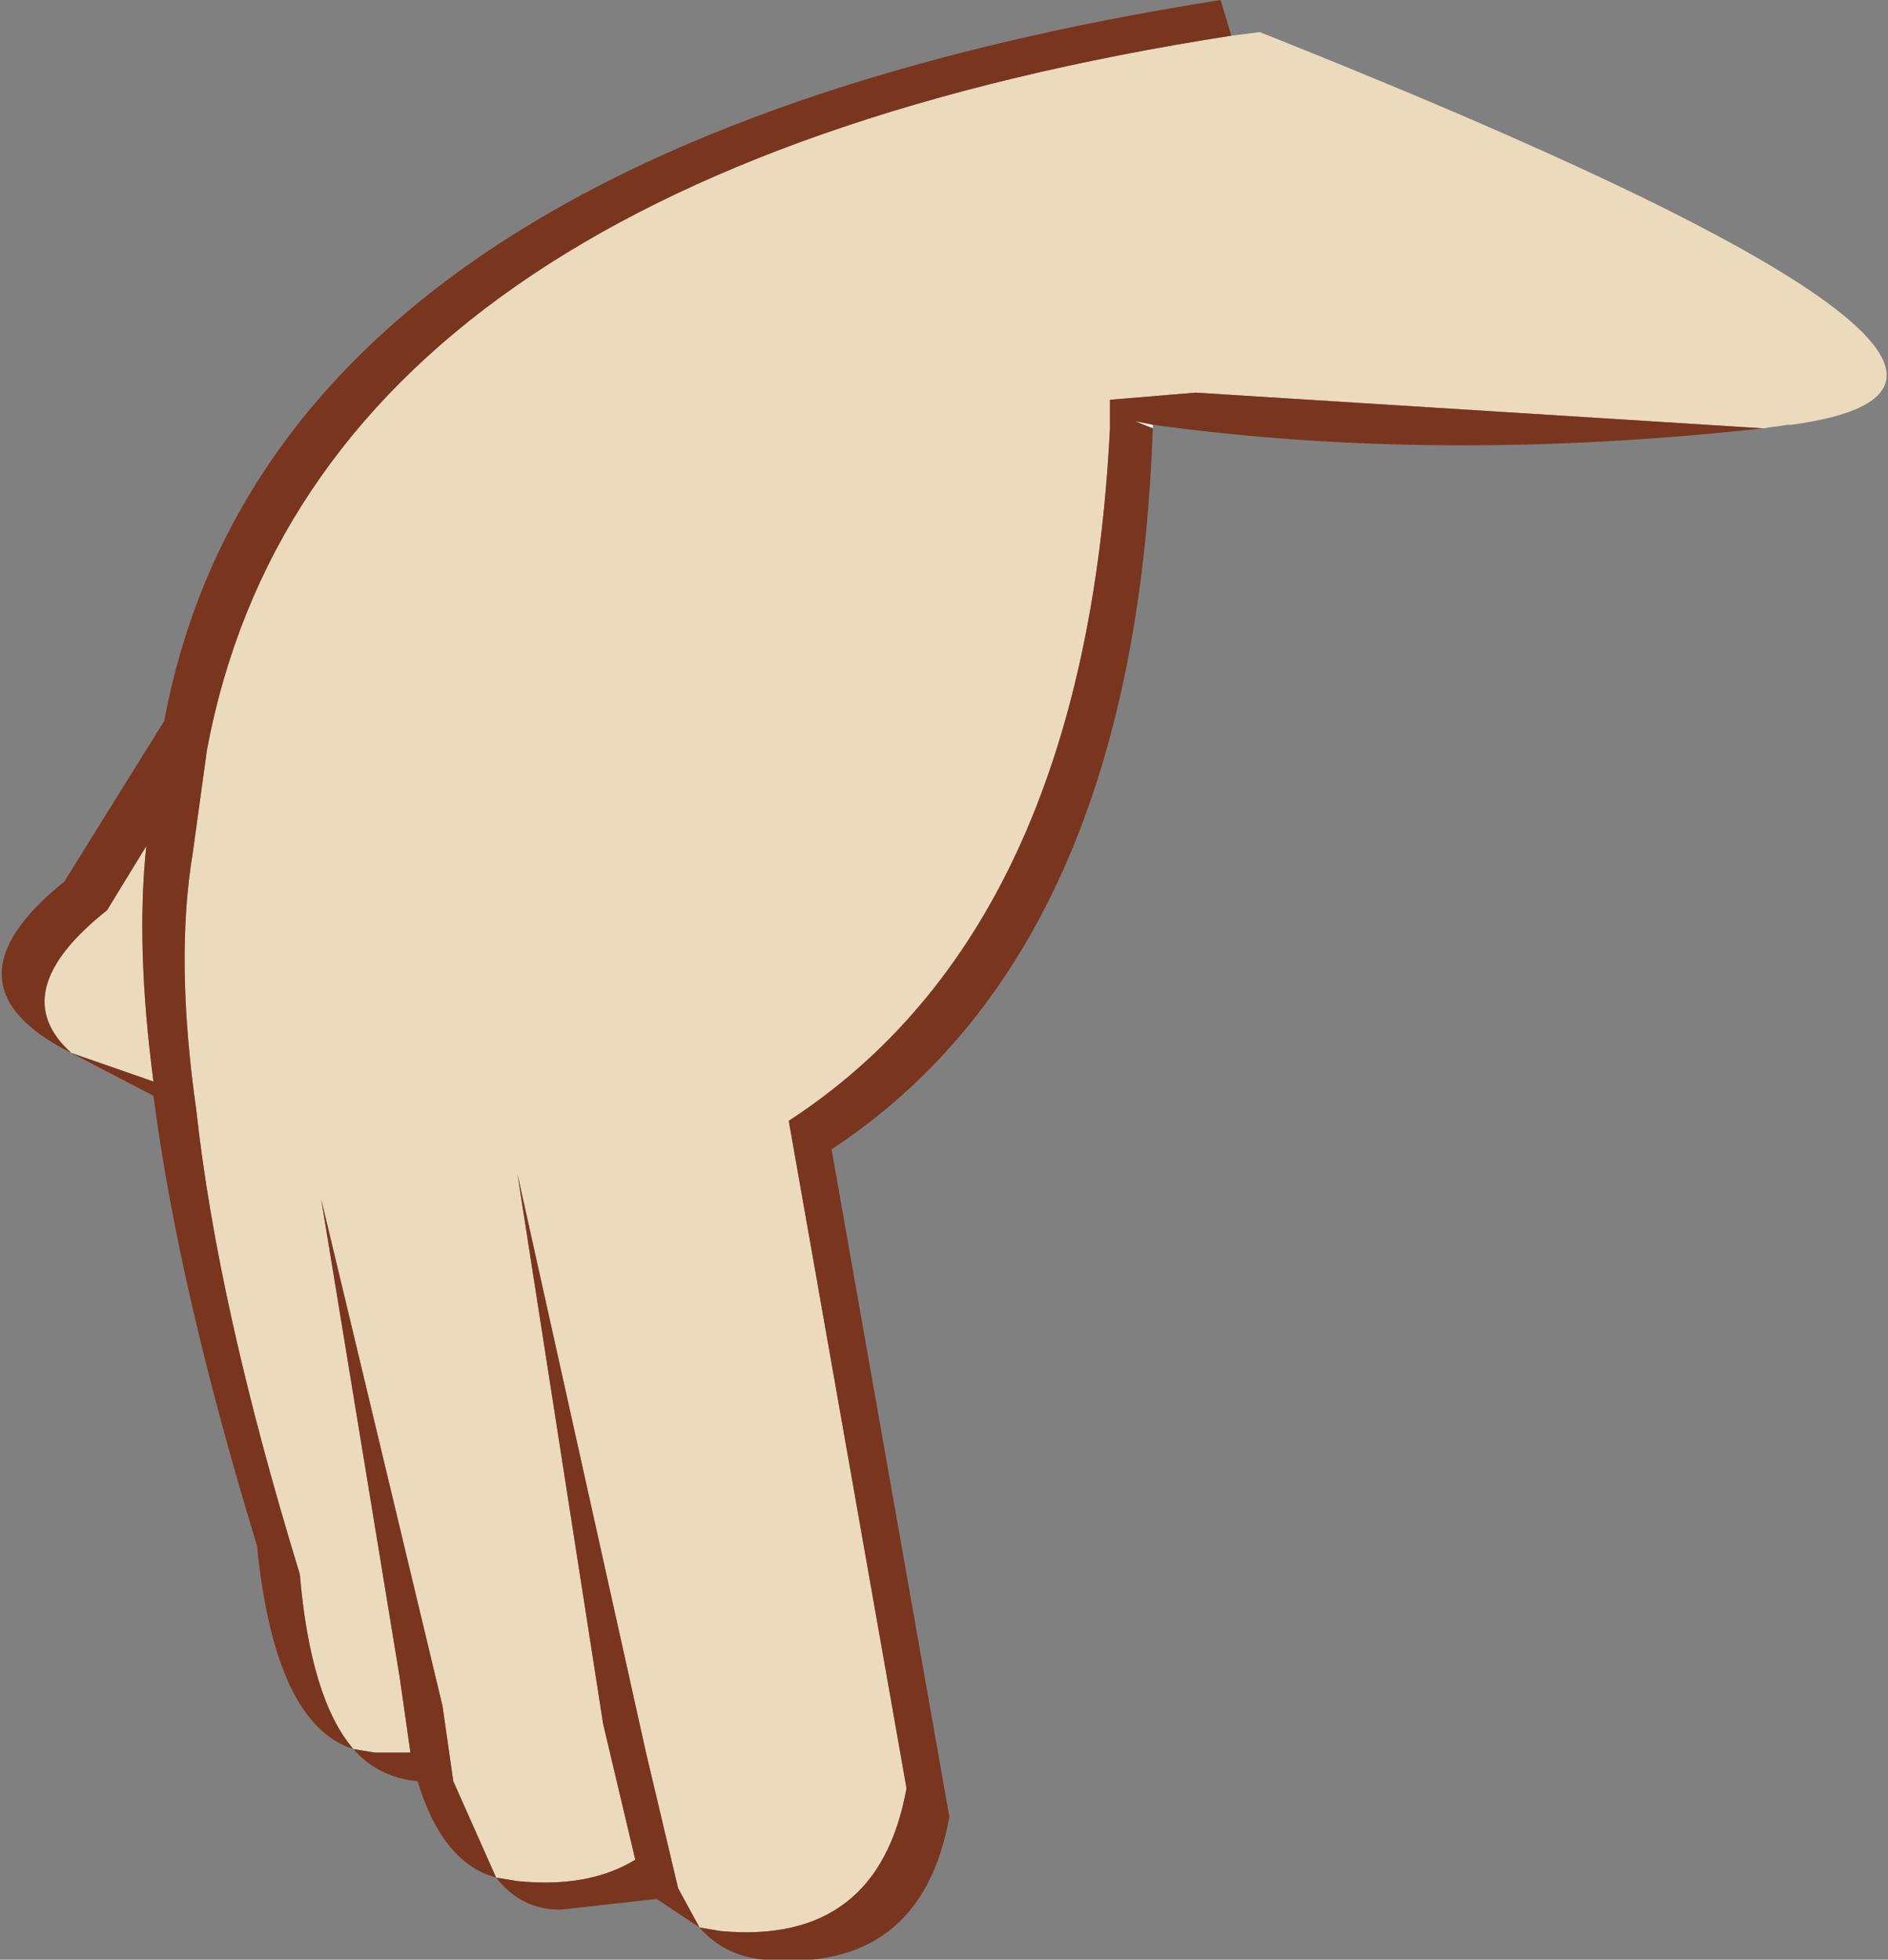 <?xml version="1.0" encoding="UTF-8" standalone="no"?>
<svg xmlns:xlink="http://www.w3.org/1999/xlink" height="27.45px" width="26.45px" xmlns="http://www.w3.org/2000/svg">
  <rect width="100%" height="100%" fill="#808080" stroke="none"/>
  <g transform="matrix(1.0, 0.0, 0.0, 1.0, 12.35, 13.75)">
    <path d="M3.8 -7.8 L3.8 -7.75 3.55 -7.85 3.8 -7.8" fill="#ffffff" fill-rule="evenodd" stroke="none"/>
    <path d="M4.9 -13.25 L5.3 -13.3 Q17.5 -8.45 12.75 -7.8 L12.7 -7.8 12.35 -7.75 4.4 -8.25 3.2 -8.15 3.2 -7.75 Q2.85 -0.75 -1.3 1.95 L0.35 11.3 Q-0.05 13.5 -2.25 13.3 L-2.55 13.25 -2.85 12.7 -3.3 10.8 -5.1 2.7 -3.9 10.4 -3.45 12.3 Q-4.1 12.7 -5.1 12.6 L-5.4 12.55 -6.0 11.2 -6.15 10.15 -7.85 3.05 -6.75 9.75 -6.6 10.8 -7.1 10.8 -7.4 10.75 Q-8.0 10.05 -8.15 8.3 -9.3 4.55 -9.6 1.8 -9.9 -0.3 -9.65 -1.8 L-9.45 -3.25 Q-7.95 -11.25 4.9 -13.25 M-10.85 -1.0 L-10.3 -1.9 Q-10.45 -0.5 -10.2 1.4 L-11.35 1.0 Q-12.3 0.15 -10.85 -1.0" fill="#ecdabd" fill-rule="evenodd" stroke="none"/>
    <path d="M12.35 -7.75 Q7.8 -7.25 3.8 -7.8 L3.55 -7.85 3.8 -7.75 Q3.55 -0.45 -0.7 2.35 L0.95 11.7 Q0.55 13.9 -1.65 13.7 -2.2 13.65 -2.55 13.25 L-3.15 12.85 -4.5 13.0 Q-5.05 13.0 -5.4 12.55 -6.15 12.35 -6.5 11.2 -7.05 11.15 -7.4 10.75 -8.5 10.4 -8.75 7.9 -9.85 4.3 -10.2 1.6 L-11.35 1.0 Q-13.25 0.05 -11.45 -1.4 L-10.05 -3.65 Q-8.55 -11.65 4.75 -13.75 L4.9 -13.25 Q-7.95 -11.25 -9.45 -3.25 L-9.65 -1.8 Q-9.9 -0.3 -9.6 1.8 -9.3 4.55 -8.15 8.3 -8.0 10.05 -7.4 10.75 L-7.1 10.8 -6.6 10.8 -6.75 9.75 -7.85 3.05 -6.15 10.15 -6.0 11.2 -5.4 12.55 -5.1 12.6 Q-4.1 12.7 -3.45 12.3 L-3.9 10.4 -5.1 2.7 -3.3 10.8 -2.85 12.7 -2.55 13.25 -2.25 13.3 Q-0.05 13.5 0.35 11.3 L-1.3 1.95 Q2.85 -0.75 3.2 -7.75 L3.2 -8.15 4.4 -8.25 12.35 -7.75 M-10.85 -1.0 Q-12.3 0.15 -11.35 1.0 L-10.2 1.4 Q-10.45 -0.5 -10.3 -1.9 L-10.85 -1.0" fill="#7a351f" fill-rule="evenodd" stroke="none"/>
  </g>
</svg>
